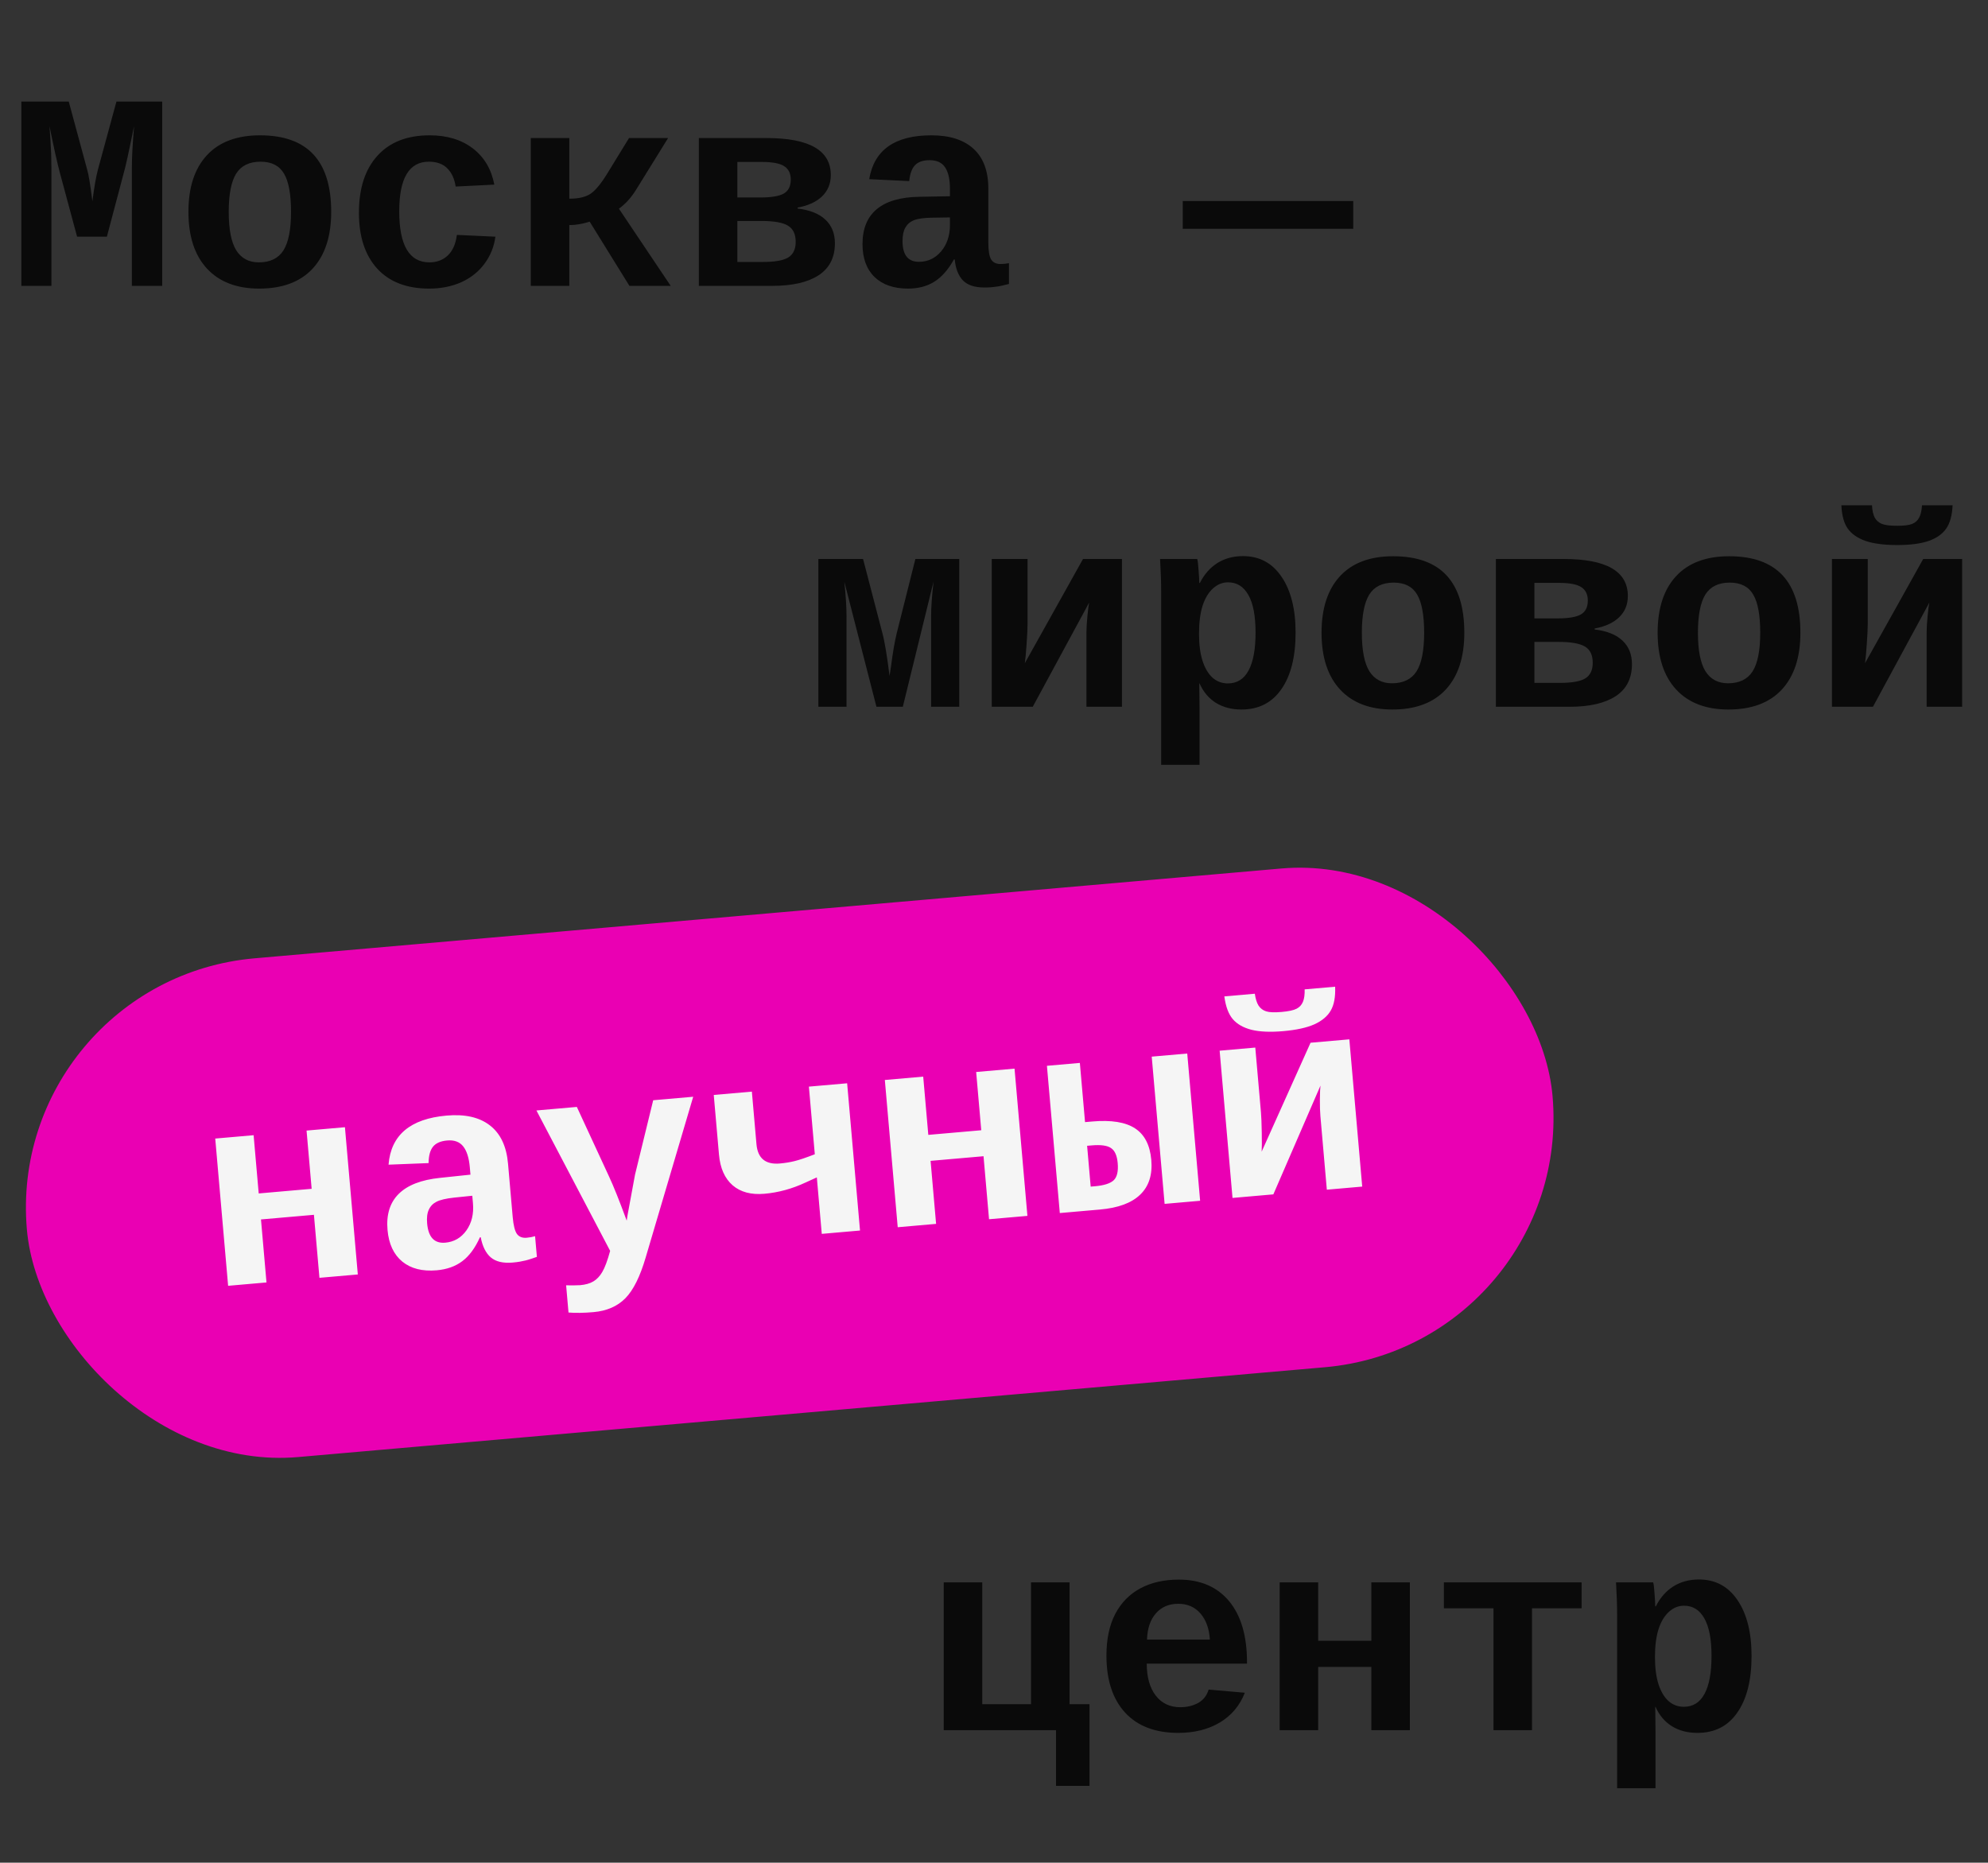 <?xml version="1.0" encoding="UTF-8"?> <svg xmlns="http://www.w3.org/2000/svg" width="270" height="253" viewBox="0 0 270 253" fill="none"><rect x="0" y="0" width="270" height="253" fill="#333333" stroke="none"/> <path d="M17.91 38.827V22.722C17.91 21.423 18.009 19.561 18.207 17.137C17.477 20.724 17.013 22.833 16.815 23.464L14.515 32.148H10.47L8.132 23.464C7.773 22.128 7.303 20.019 6.722 17.137L6.852 18.992C6.938 20.291 6.981 21.534 6.981 22.722V38.827H2.899V13.797H9.338L11.843 23.056C12.028 23.637 12.263 25.066 12.548 27.342C12.795 25.425 13.043 24.002 13.29 23.075L15.813 13.797H22.029V38.827H17.91ZM44.981 28.771C44.981 32.098 44.14 34.671 42.458 36.489C40.776 38.295 38.357 39.199 35.203 39.199C32.16 39.199 29.797 38.295 28.115 36.489C26.433 34.671 25.592 32.098 25.592 28.771C25.592 25.456 26.427 22.895 28.097 21.089C29.767 19.283 32.172 18.38 35.315 18.38C41.759 18.38 44.981 21.844 44.981 28.771ZM39.526 28.771C39.526 26.396 39.211 24.67 38.58 23.594C37.949 22.506 36.885 21.961 35.389 21.961C33.855 21.961 32.748 22.506 32.067 23.594C31.399 24.683 31.065 26.408 31.065 28.771C31.065 31.158 31.406 32.902 32.086 34.003C32.779 35.092 33.799 35.636 35.148 35.636C36.681 35.636 37.795 35.098 38.487 34.022C39.18 32.933 39.526 31.183 39.526 28.771ZM58.285 39.199C55.242 39.199 52.892 38.295 51.234 36.489C49.577 34.671 48.748 32.142 48.748 28.901C48.748 25.585 49.583 23.006 51.253 21.163C52.923 19.308 55.292 18.38 58.359 18.38C60.722 18.38 62.676 18.974 64.223 20.161C65.769 21.349 66.74 22.988 67.136 25.078L61.885 25.338C61.736 24.311 61.365 23.495 60.772 22.889C60.178 22.27 59.337 21.961 58.248 21.961C55.564 21.961 54.222 24.206 54.222 28.697C54.222 33.323 55.589 35.636 58.322 35.636C59.312 35.636 60.141 35.327 60.809 34.708C61.477 34.077 61.891 33.144 62.052 31.907L67.284 32.148C67.099 33.521 66.604 34.745 65.8 35.822C65.008 36.898 63.963 37.733 62.664 38.326C61.365 38.908 59.906 39.199 58.285 39.199ZM72.09 18.751H77.322V26.989C78.534 26.989 79.475 26.779 80.143 26.359C80.823 25.926 81.596 25.004 82.462 23.594L85.431 18.751H90.737L86.358 25.821C85.703 26.872 84.936 27.713 84.058 28.344L91.09 38.827H85.486L80.087 30.107C79.122 30.416 78.201 30.571 77.322 30.571V38.827H72.09V18.751ZM104.115 18.751C109.929 18.751 112.836 20.427 112.836 23.779C112.836 24.942 112.44 25.907 111.648 26.674C110.857 27.429 109.75 27.936 108.327 28.196V28.325C109.985 28.523 111.24 29.024 112.094 29.828C112.96 30.632 113.393 31.702 113.393 33.038C113.393 34.98 112.65 36.434 111.166 37.399C109.694 38.351 107.604 38.827 104.895 38.827H94.912V18.751H104.115ZM100.145 35.58H103.614C105.247 35.58 106.397 35.376 107.065 34.968C107.733 34.547 108.067 33.842 108.067 32.853C108.067 31.801 107.715 31.065 107.01 30.645C106.305 30.224 105.105 30.014 103.41 30.014H100.145V35.58ZM100.145 21.998V26.823H103.262C104.771 26.823 105.835 26.643 106.453 26.284C107.084 25.926 107.399 25.295 107.399 24.392C107.399 23.563 107.103 22.957 106.509 22.573C105.915 22.19 104.913 21.998 103.503 21.998H100.145ZM123.319 39.199C121.377 39.199 119.862 38.673 118.773 37.621C117.685 36.557 117.141 35.067 117.141 33.15C117.141 31.072 117.784 29.494 119.07 28.418C120.369 27.33 122.305 26.767 124.878 26.73L129.016 26.655V25.635C129.016 24.361 128.799 23.396 128.366 22.741C127.933 22.085 127.234 21.757 126.27 21.757C125.367 21.757 124.699 21.986 124.266 22.444C123.845 22.889 123.585 23.606 123.486 24.596L118.05 24.336C118.718 20.366 121.532 18.38 126.492 18.38C128.991 18.38 130.902 18.992 132.226 20.217C133.562 21.442 134.229 23.241 134.229 25.616V32.89C134.229 34.016 134.353 34.795 134.601 35.228C134.86 35.648 135.287 35.859 135.881 35.859C136.277 35.859 136.66 35.822 137.031 35.747V38.568C136.722 38.642 136.444 38.71 136.196 38.772C135.949 38.834 135.701 38.883 135.454 38.92C135.207 38.957 134.941 38.988 134.656 39.013C134.384 39.038 134.062 39.05 133.691 39.05C132.38 39.05 131.409 38.728 130.778 38.085C130.16 37.442 129.789 36.496 129.665 35.246H129.554C128.774 36.644 127.884 37.652 126.882 38.271C125.892 38.889 124.705 39.199 123.319 39.199ZM129.016 29.532L126.529 29.569C125.416 29.593 124.606 29.711 124.099 29.921C123.604 30.119 123.227 30.447 122.967 30.904C122.707 31.35 122.577 31.962 122.577 32.742C122.577 34.622 123.319 35.562 124.804 35.562C126.004 35.562 127.006 35.092 127.81 34.152C128.614 33.199 129.016 31.999 129.016 30.552V29.532ZM160.633 31.072V27.305H183.789V31.072H160.633Z" fill="#0A0A0A"></path> <path d="M122.616 96H119.035L114.675 79.022C114.873 80.939 114.972 82.529 114.972 83.791V96H111.149V75.924H117.217L119.833 85.962C120.142 87.087 120.47 89.042 120.816 91.825L121.021 90.452C121.256 88.621 121.515 87.124 121.8 85.962L124.323 75.924H130.279V96H126.457V83.791C126.457 82.517 126.568 80.915 126.791 78.985L122.616 96ZM139.557 75.924V84.756C139.557 85.325 139.513 86.234 139.427 87.483C139.34 88.733 139.26 89.598 139.186 90.081L147.09 75.924H152.378V96H147.554V85.98C147.554 85.362 147.597 84.601 147.684 83.698C147.77 82.795 147.851 82.177 147.925 81.843L140.262 96H134.695V75.924H139.557ZM162.602 75.924C162.676 76.183 162.738 76.703 162.787 77.482C162.849 78.261 162.88 78.831 162.88 79.189H162.954C163.548 78.014 164.34 77.111 165.329 76.48C166.331 75.849 167.494 75.534 168.817 75.534C171.044 75.534 172.788 76.468 174.05 78.336C175.324 80.204 175.961 82.733 175.961 85.925C175.961 89.203 175.318 91.763 174.031 93.606C172.757 95.449 170.951 96.371 168.613 96.371C167.29 96.371 166.139 96.074 165.162 95.48C164.185 94.874 163.437 93.99 162.917 92.827H162.88L162.917 96.13V103.885H157.703V80.302C157.703 79.066 157.654 77.606 157.555 75.924H162.602ZM162.843 86.054C162.843 87.526 163.004 88.763 163.325 89.765C163.647 90.755 164.098 91.516 164.68 92.048C165.273 92.567 165.966 92.827 166.758 92.827C168.007 92.827 168.947 92.239 169.578 91.064C170.209 89.889 170.524 88.176 170.524 85.925C170.524 83.648 170.197 81.942 169.541 80.803C168.898 79.665 167.982 79.096 166.795 79.096C166.028 79.096 165.341 79.375 164.735 79.931C164.129 80.476 163.659 81.261 163.325 82.288C163.004 83.314 162.843 84.57 162.843 86.054ZM198.876 85.943C198.876 89.271 198.035 91.844 196.353 93.662C194.67 95.468 192.252 96.371 189.098 96.371C186.055 96.371 183.692 95.468 182.01 93.662C180.327 91.844 179.486 89.271 179.486 85.943C179.486 82.628 180.321 80.067 181.991 78.261C183.661 76.456 186.067 75.552 189.209 75.552C195.654 75.552 198.876 79.016 198.876 85.943ZM193.421 85.943C193.421 83.568 193.105 81.843 192.475 80.766C191.844 79.678 190.78 79.133 189.283 79.133C187.749 79.133 186.642 79.678 185.962 80.766C185.294 81.855 184.96 83.581 184.96 85.943C184.96 88.331 185.3 90.075 185.98 91.175C186.673 92.264 187.694 92.808 189.042 92.808C190.576 92.808 191.689 92.27 192.382 91.194C193.075 90.106 193.421 88.355 193.421 85.943ZM212.365 75.924C218.179 75.924 221.086 77.6 221.086 80.952C221.086 82.115 220.69 83.079 219.898 83.846C219.107 84.601 218 85.108 216.577 85.368V85.498C218.235 85.696 219.49 86.197 220.344 87.001C221.21 87.805 221.643 88.875 221.643 90.211C221.643 92.153 220.9 93.606 219.416 94.571C217.944 95.523 215.854 96 213.145 96H203.162V75.924H212.365ZM208.395 92.753H211.864C213.497 92.753 214.647 92.549 215.315 92.14C215.983 91.72 216.317 91.015 216.317 90.025C216.317 88.974 215.965 88.238 215.26 87.817C214.555 87.397 213.355 87.186 211.66 87.186H208.395V92.753ZM208.395 79.171V83.995H211.512C213.021 83.995 214.085 83.816 214.703 83.457C215.334 83.098 215.649 82.467 215.649 81.564C215.649 80.735 215.353 80.129 214.759 79.746C214.165 79.362 213.163 79.171 211.753 79.171H208.395ZM244.521 85.943C244.521 89.271 243.679 91.844 241.997 93.662C240.315 95.468 237.896 96.371 234.742 96.371C231.699 96.371 229.337 95.468 227.654 93.662C225.972 91.844 225.131 89.271 225.131 85.943C225.131 82.628 225.966 80.067 227.636 78.261C229.306 76.456 231.712 75.552 234.854 75.552C241.298 75.552 244.521 79.016 244.521 85.943ZM239.065 85.943C239.065 83.568 238.75 81.843 238.119 80.766C237.488 79.678 236.424 79.133 234.928 79.133C233.394 79.133 232.287 79.678 231.606 80.766C230.938 81.855 230.604 83.581 230.604 85.943C230.604 88.331 230.945 90.075 231.625 91.175C232.318 92.264 233.338 92.808 234.687 92.808C236.22 92.808 237.334 92.27 238.026 91.194C238.719 90.106 239.065 88.355 239.065 85.943ZM253.668 75.924V84.756C253.668 85.325 253.625 86.234 253.538 87.483C253.451 88.733 253.371 89.598 253.297 90.081L261.201 75.924H266.489V96H261.665V85.98C261.665 85.362 261.708 84.601 261.795 83.698C261.882 82.795 261.962 82.177 262.036 81.843L254.373 96H248.807V75.924H253.668ZM257.657 74.031C255.901 74.031 254.472 73.846 253.371 73.474C252.283 73.091 251.479 72.534 250.959 71.804C250.439 71.075 250.149 70.017 250.087 68.632H254.243C254.28 69.337 254.404 69.893 254.614 70.302C254.837 70.697 255.159 70.982 255.579 71.155C256 71.328 256.692 71.415 257.657 71.415C258.61 71.415 259.296 71.328 259.717 71.155C260.137 70.982 260.453 70.691 260.663 70.283C260.873 69.875 260.997 69.324 261.034 68.632H265.19C265.129 70.005 264.838 71.062 264.318 71.804C263.811 72.534 263.02 73.091 261.943 73.474C260.867 73.846 259.438 74.031 257.657 74.031Z" fill="#0A0A0A"></path> <path d="M128.173 235V214.924H133.405V231.475H140.029V214.924H145.262V231.475H147.971V242.57H143.425V235H128.173ZM160.031 235.371C156.914 235.371 154.508 234.456 152.813 232.625C151.119 230.782 150.271 228.197 150.271 224.869C150.271 222.643 150.667 220.762 151.459 219.229C152.263 217.695 153.401 216.532 154.873 215.74C156.345 214.949 158.089 214.553 160.105 214.553C163.037 214.553 165.313 215.53 166.934 217.484C168.554 219.439 169.364 222.216 169.364 225.815V225.964H155.745C155.745 227.782 156.147 229.223 156.951 230.287C157.768 231.351 158.881 231.883 160.291 231.883C161.206 231.883 162.017 231.691 162.722 231.308C163.427 230.912 163.903 230.306 164.15 229.489L169.067 229.916C168.387 231.66 167.255 233.008 165.672 233.961C164.089 234.901 162.208 235.371 160.031 235.371ZM160.031 217.837C158.757 217.837 157.743 218.27 156.988 219.136C156.234 219.989 155.832 221.177 155.782 222.698H164.317C164.231 221.214 163.804 220.033 163.037 219.154C162.283 218.276 161.281 217.837 160.031 217.837ZM191.481 214.924V235H186.249V226.409H179.031V235H173.799V214.924H179.031V222.865H186.249V214.924H191.481ZM196.102 214.924H214.805V218.449H208.069V235H202.837V218.449H196.102V214.924ZM224.527 214.924C224.602 215.184 224.663 215.703 224.713 216.482C224.775 217.262 224.806 217.831 224.806 218.189H224.88C225.474 217.014 226.265 216.111 227.255 215.48C228.257 214.85 229.42 214.534 230.743 214.534C232.97 214.534 234.714 215.468 235.976 217.336C237.25 219.204 237.887 221.733 237.887 224.925C237.887 228.203 237.243 230.763 235.957 232.606C234.683 234.45 232.877 235.371 230.539 235.371C229.215 235.371 228.065 235.074 227.088 234.48C226.111 233.874 225.362 232.99 224.843 231.827H224.806L224.843 235.13V242.886H219.629V219.303C219.629 218.066 219.579 216.606 219.48 214.924H224.527ZM224.769 225.055C224.769 226.527 224.929 227.764 225.251 228.766C225.573 229.755 226.024 230.516 226.605 231.048C227.199 231.567 227.892 231.827 228.684 231.827C229.933 231.827 230.873 231.24 231.504 230.064C232.135 228.889 232.45 227.176 232.45 224.925C232.45 222.649 232.122 220.942 231.467 219.804C230.824 218.666 229.908 218.097 228.721 218.097C227.954 218.097 227.267 218.375 226.661 218.932C226.055 219.476 225.585 220.261 225.251 221.288C224.929 222.315 224.769 223.57 224.769 225.055Z" fill="#0A0A0A"></path> <rect x="2.313" y="134.492" width="205" height="65" rx="32.5" transform="rotate(-5 2.313 134.492)" fill="#EA00B3"></rect> <path d="M46.847 153.105L48.597 173.105L43.385 173.561L42.636 165.003L35.446 165.632L36.194 174.19L30.982 174.646L29.232 154.646L34.445 154.19L35.137 162.101L42.327 161.472L41.635 153.561L46.847 153.105ZM59.313 172.54C57.379 172.709 55.823 172.317 54.647 171.365C53.47 170.4 52.798 168.962 52.631 167.052C52.45 164.982 52.953 163.355 54.141 162.171C55.34 160.973 57.219 160.244 59.779 159.983L63.895 159.548L63.806 158.531C63.695 157.262 63.395 156.32 62.907 155.704C62.418 155.089 61.693 154.823 60.732 154.908C59.833 154.986 59.187 155.272 58.796 155.766C58.416 156.246 58.219 156.984 58.207 157.978L52.769 158.193C53.088 154.179 55.718 151.956 60.66 151.524C63.149 151.306 65.106 151.75 66.531 152.854C67.969 153.958 68.791 155.693 68.998 158.059L69.632 165.304C69.73 166.426 69.921 167.191 70.206 167.601C70.501 167.997 70.945 168.17 71.536 168.118C71.93 168.083 72.309 168.013 72.672 167.907L72.918 170.716C72.617 170.817 72.345 170.909 72.104 170.992C71.863 171.075 71.621 171.146 71.378 171.205C71.134 171.263 70.872 171.317 70.591 171.367C70.322 171.415 70.003 171.456 69.633 171.488C68.327 171.602 67.331 171.366 66.647 170.781C65.975 170.194 65.523 169.283 65.29 168.05L65.18 168.059C64.525 169.52 63.726 170.602 62.781 171.305C61.849 172.007 60.694 172.419 59.313 172.54ZM64.145 162.413L61.672 162.667C60.565 162.788 59.768 162.976 59.281 163.23C58.805 163.47 58.458 163.829 58.239 164.308C58.019 164.774 57.943 165.396 58.011 166.172C58.175 168.045 58.996 168.917 60.475 168.787C61.67 168.683 62.628 168.127 63.347 167.121C64.065 166.102 64.361 164.871 64.234 163.43L64.145 162.413ZM80.597 178.221C79.29 178.335 78.162 178.353 77.211 178.275L76.888 174.578L77.839 174.588L78.786 174.561C79.526 174.496 80.125 174.326 80.585 174.05C81.058 173.773 81.461 173.346 81.796 172.771C82.143 172.194 82.5 171.238 82.867 169.902L72.855 150.83L78.344 150.349L82.709 159.783C83.319 161.083 84.121 163.087 85.115 165.794L85.222 165.095L86.246 159.548L88.714 149.442L94.148 148.967L87.709 170.745C86.945 173.369 86.022 175.232 84.939 176.332C83.855 177.433 82.408 178.063 80.597 178.221ZM102.115 148.27L102.739 155.405C102.907 157.327 103.965 158.203 105.912 158.033C106.627 157.97 107.294 157.862 107.914 157.708C108.546 157.554 109.462 157.244 110.663 156.779L109.86 147.592L115.054 147.138L116.803 167.137L111.609 167.592L110.938 159.921L109.416 160.613C107.591 161.468 105.723 161.979 103.813 162.146C102.014 162.304 100.577 161.92 99.503 160.996C98.428 160.059 97.809 158.667 97.648 156.819L96.939 148.723L102.115 148.27ZM137.789 145.149L139.539 165.148L134.326 165.604L133.578 157.046L126.387 157.675L127.136 166.234L121.924 166.69L120.174 146.69L125.386 146.234L126.078 154.145L133.269 153.516L132.577 145.605L137.789 145.149ZM148.326 152.329C150.914 152.102 152.853 152.411 154.144 153.254C155.447 154.096 156.187 155.528 156.363 157.549C156.539 159.557 156.037 161.128 154.857 162.262C153.69 163.395 151.868 164.07 149.391 164.286L143.938 164.764L142.188 144.764L146.661 144.372L147.365 152.413L148.326 152.329ZM148.131 161.174L148.723 161.123C149.931 161.017 150.77 160.751 151.242 160.325C151.713 159.886 151.899 159.106 151.801 157.985C151.712 156.962 151.41 156.281 150.896 155.941C150.393 155.588 149.513 155.466 148.256 155.576L147.646 155.629L148.131 161.174ZM158.171 163.518L156.421 143.519L161.245 143.096L162.995 163.096L158.171 163.518ZM170.487 142.288L171.257 151.086C171.307 151.653 171.343 152.563 171.366 153.815C171.388 155.067 171.384 155.937 171.352 156.424L177.992 141.631L183.26 141.17L185.01 161.17L180.204 161.591L179.331 151.609C179.277 150.993 179.254 150.232 179.261 149.324C179.269 148.417 179.295 147.794 179.34 147.455L172.94 162.226L167.394 162.711L165.645 142.712L170.487 142.288ZM174.297 140.055C172.547 140.208 171.107 140.148 169.978 139.874C168.86 139.587 168.011 139.102 167.43 138.421C166.849 137.739 166.467 136.711 166.284 135.336L170.425 134.974C170.523 135.673 170.695 136.216 170.94 136.605C171.196 136.98 171.542 137.235 171.976 137.371C172.41 137.507 173.107 137.533 174.069 137.449C175.017 137.366 175.694 137.219 176.098 137.01C176.502 136.801 176.79 136.484 176.964 136.059C177.138 135.634 177.213 135.075 177.19 134.382L181.331 134.019C181.389 135.393 181.191 136.472 180.738 137.256C180.297 138.027 179.557 138.651 178.518 139.127C177.478 139.59 176.071 139.9 174.297 140.055Z" fill="#F5F5F5"></path> <rect x="2.313" y="134.492" width="205" height="65" rx="32.5" transform="rotate(-5 2.313 134.492)" stroke="#EA00B3" stroke-width="3"></rect> </svg> 